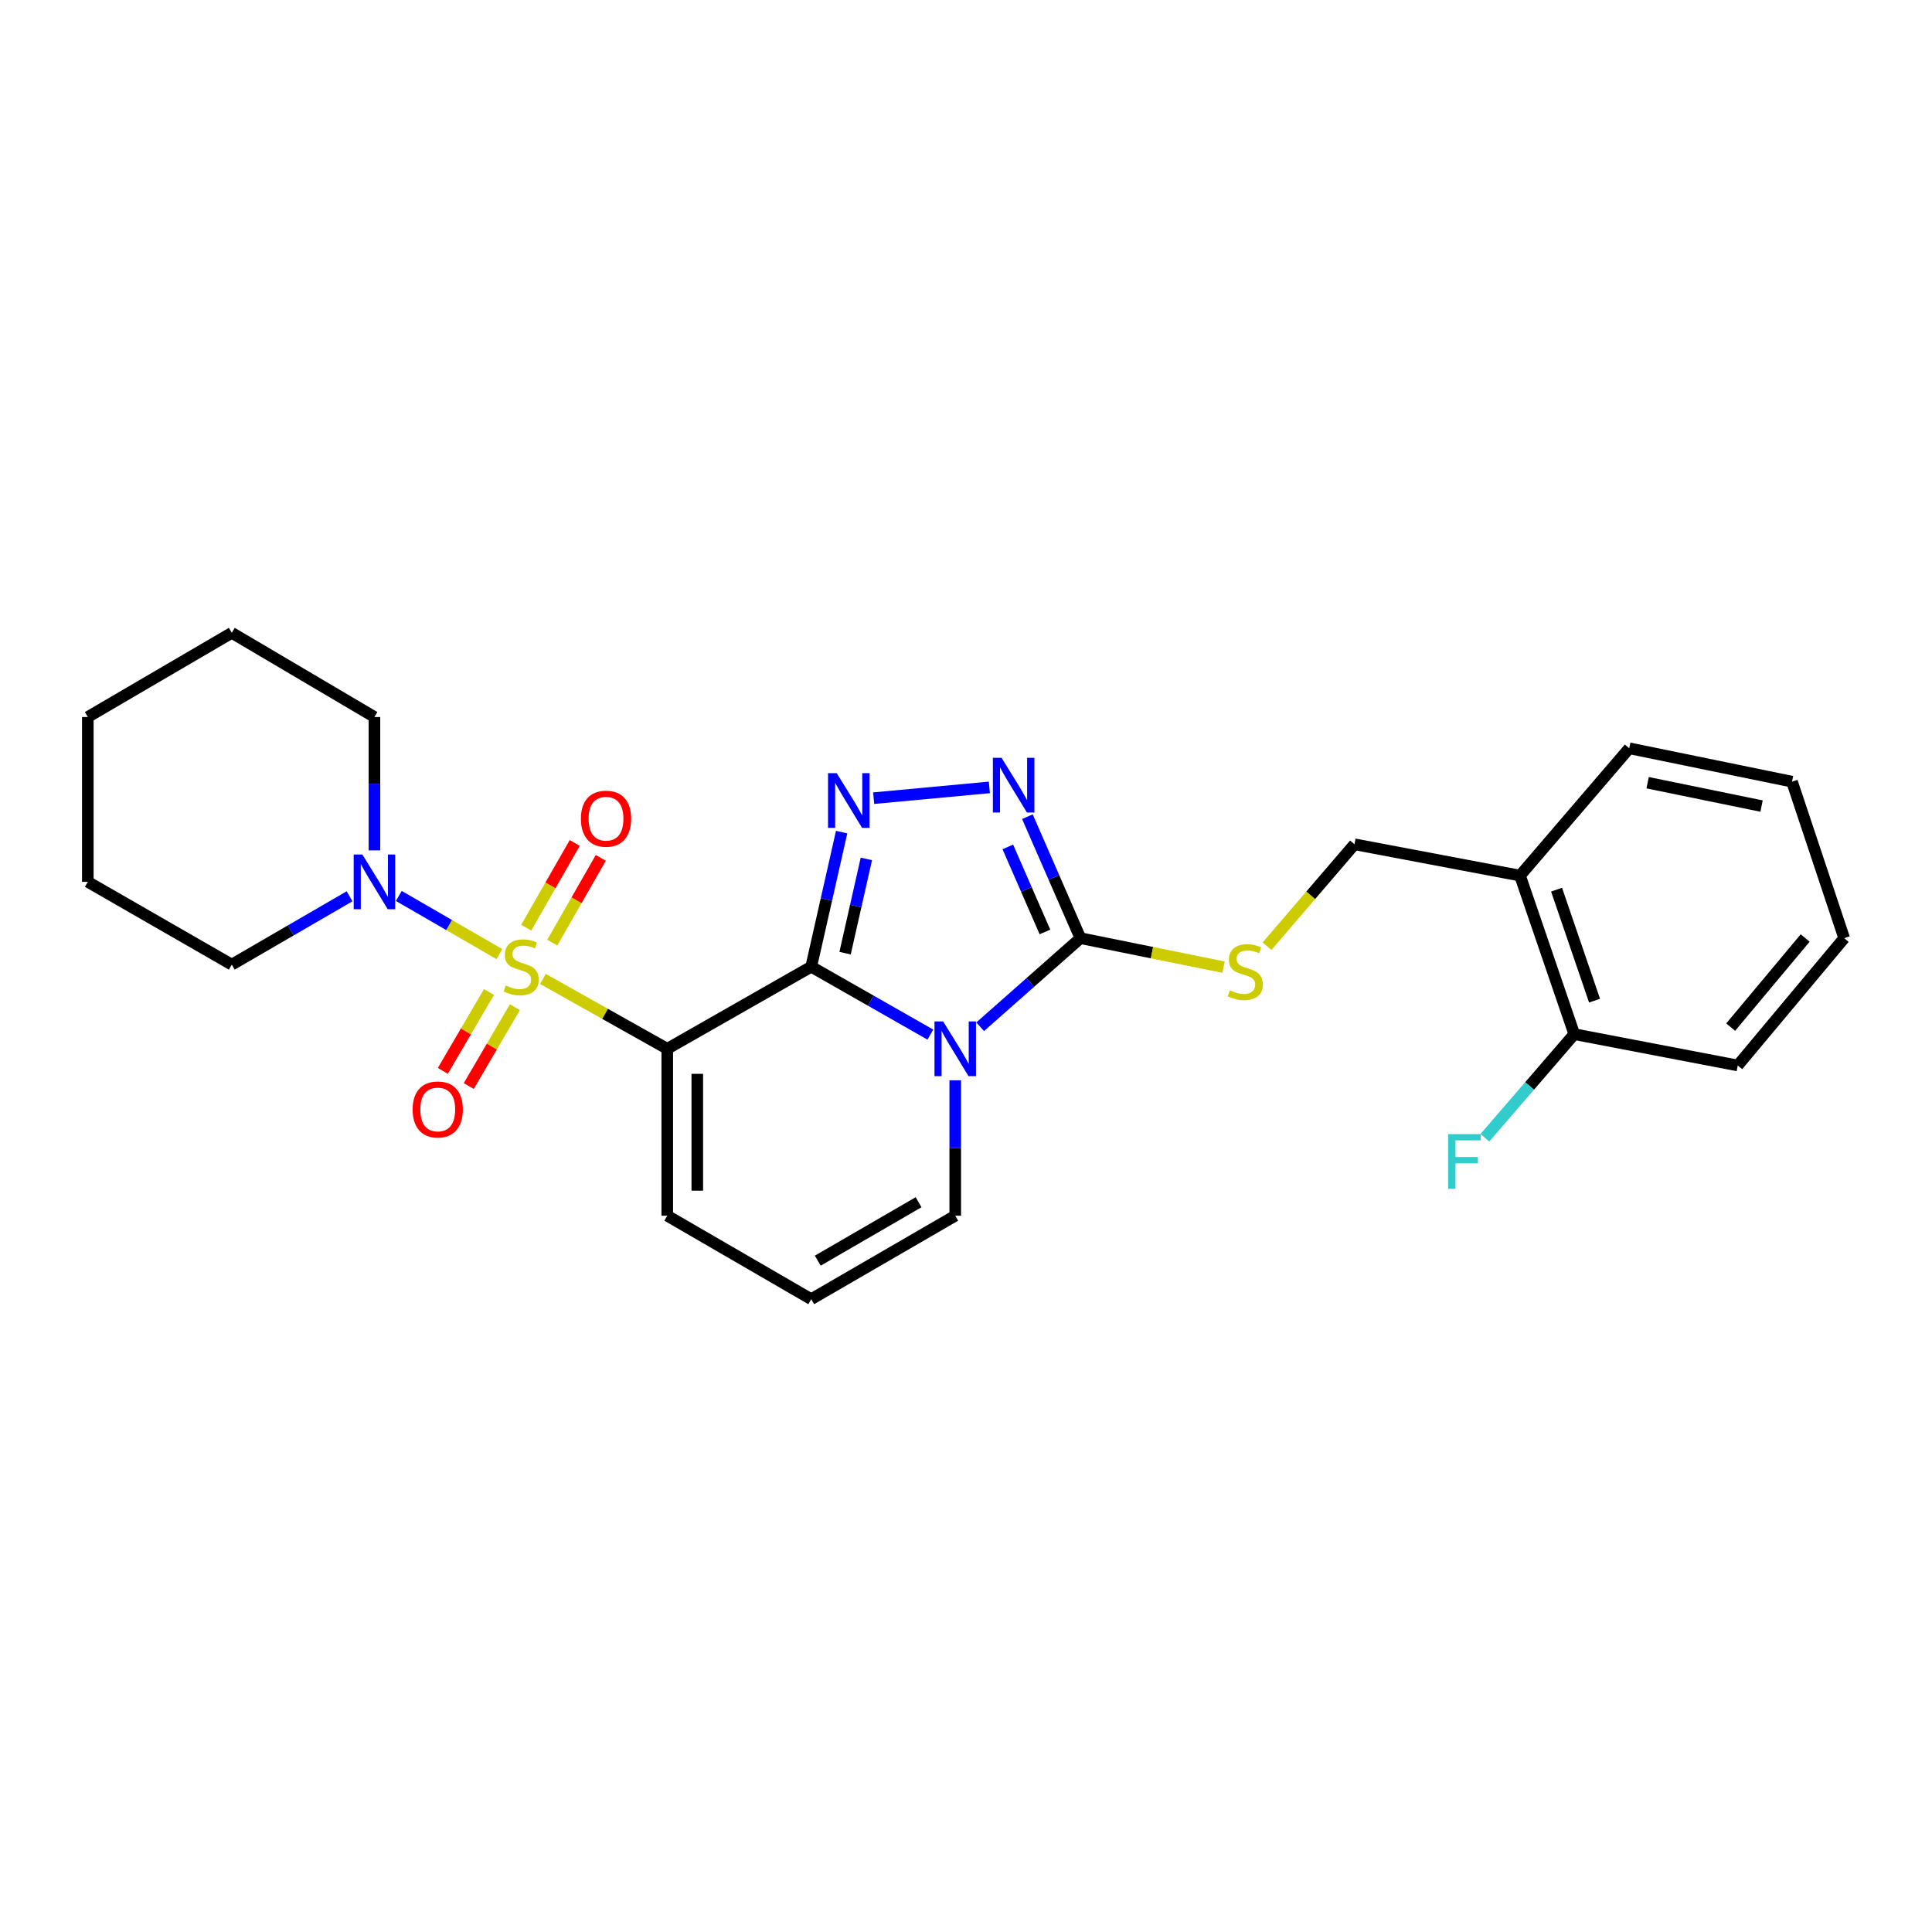<?xml version='1.0' encoding='iso-8859-1'?>
<svg version='1.1' baseProfile='full'
              xmlns='http://www.w3.org/2000/svg'
                      xmlns:rdkit='http://www.rdkit.org/xml'
                      xmlns:xlink='http://www.w3.org/1999/xlink'
                  xml:space='preserve'
width='1000px' height='1000px' viewBox='0 0 1000 1000'>
<!-- END OF HEADER -->
<rect style='opacity:1.0;fill:#FFFFFF;stroke:none' width='1000' height='1000' x='0' y='0'> </rect>
<path class='bond-1' d='M 281.009,506.691 L 313.191,524.773' style='fill:none;fill-rule:evenodd;stroke:#CCCC00;stroke-width:6px;stroke-linecap:butt;stroke-linejoin:miter;stroke-opacity:1' />
<path class='bond-1' d='M 313.191,524.773 L 345.373,542.854' style='fill:none;fill-rule:evenodd;stroke:#000000;stroke-width:6px;stroke-linecap:butt;stroke-linejoin:miter;stroke-opacity:1' />
<path class='bond-6' d='M 258.487,493.851 L 232.453,478.795' style='fill:none;fill-rule:evenodd;stroke:#CCCC00;stroke-width:6px;stroke-linecap:butt;stroke-linejoin:miter;stroke-opacity:1' />
<path class='bond-6' d='M 232.453,478.795 L 206.419,463.738' style='fill:none;fill-rule:evenodd;stroke:#0000FF;stroke-width:6px;stroke-linecap:butt;stroke-linejoin:miter;stroke-opacity:1' />
<path class='bond-10' d='M 285.857,487.905 L 298.415,465.973' style='fill:none;fill-rule:evenodd;stroke:#CCCC00;stroke-width:6px;stroke-linecap:butt;stroke-linejoin:miter;stroke-opacity:1' />
<path class='bond-10' d='M 298.415,465.973 L 310.974,444.041' style='fill:none;fill-rule:evenodd;stroke:#FF0000;stroke-width:6px;stroke-linecap:butt;stroke-linejoin:miter;stroke-opacity:1' />
<path class='bond-10' d='M 272.366,480.179 L 284.925,458.248' style='fill:none;fill-rule:evenodd;stroke:#CCCC00;stroke-width:6px;stroke-linecap:butt;stroke-linejoin:miter;stroke-opacity:1' />
<path class='bond-10' d='M 284.925,458.248 L 297.484,436.316' style='fill:none;fill-rule:evenodd;stroke:#FF0000;stroke-width:6px;stroke-linecap:butt;stroke-linejoin:miter;stroke-opacity:1' />
<path class='bond-11' d='M 253.095,513.464 L 241.153,533.876' style='fill:none;fill-rule:evenodd;stroke:#CCCC00;stroke-width:6px;stroke-linecap:butt;stroke-linejoin:miter;stroke-opacity:1' />
<path class='bond-11' d='M 241.153,533.876 L 229.21,554.288' style='fill:none;fill-rule:evenodd;stroke:#FF0000;stroke-width:6px;stroke-linecap:butt;stroke-linejoin:miter;stroke-opacity:1' />
<path class='bond-11' d='M 266.513,521.314 L 254.57,541.727' style='fill:none;fill-rule:evenodd;stroke:#CCCC00;stroke-width:6px;stroke-linecap:butt;stroke-linejoin:miter;stroke-opacity:1' />
<path class='bond-11' d='M 254.57,541.727 L 242.628,562.139' style='fill:none;fill-rule:evenodd;stroke:#FF0000;stroke-width:6px;stroke-linecap:butt;stroke-linejoin:miter;stroke-opacity:1' />
<path class='bond-0' d='M 419.888,500.371 L 345.373,542.854' style='fill:none;fill-rule:evenodd;stroke:#000000;stroke-width:6px;stroke-linecap:butt;stroke-linejoin:miter;stroke-opacity:1' />
<path class='bond-2' d='M 419.888,500.371 L 450.716,517.941' style='fill:none;fill-rule:evenodd;stroke:#000000;stroke-width:6px;stroke-linecap:butt;stroke-linejoin:miter;stroke-opacity:1' />
<path class='bond-2' d='M 450.716,517.941 L 481.545,535.511' style='fill:none;fill-rule:evenodd;stroke:#0000FF;stroke-width:6px;stroke-linecap:butt;stroke-linejoin:miter;stroke-opacity:1' />
<path class='bond-3' d='M 419.888,500.371 L 427.76,465.536' style='fill:none;fill-rule:evenodd;stroke:#000000;stroke-width:6px;stroke-linecap:butt;stroke-linejoin:miter;stroke-opacity:1' />
<path class='bond-3' d='M 427.76,465.536 L 435.631,430.7' style='fill:none;fill-rule:evenodd;stroke:#0000FF;stroke-width:6px;stroke-linecap:butt;stroke-linejoin:miter;stroke-opacity:1' />
<path class='bond-3' d='M 437.413,493.347 L 442.923,468.962' style='fill:none;fill-rule:evenodd;stroke:#000000;stroke-width:6px;stroke-linecap:butt;stroke-linejoin:miter;stroke-opacity:1' />
<path class='bond-3' d='M 442.923,468.962 L 448.433,444.577' style='fill:none;fill-rule:evenodd;stroke:#0000FF;stroke-width:6px;stroke-linecap:butt;stroke-linejoin:miter;stroke-opacity:1' />
<path class='bond-9' d='M 345.373,542.854 L 345.373,629.245' style='fill:none;fill-rule:evenodd;stroke:#000000;stroke-width:6px;stroke-linecap:butt;stroke-linejoin:miter;stroke-opacity:1' />
<path class='bond-9' d='M 360.918,555.813 L 360.918,616.286' style='fill:none;fill-rule:evenodd;stroke:#000000;stroke-width:6px;stroke-linecap:butt;stroke-linejoin:miter;stroke-opacity:1' />
<path class='bond-4' d='M 507.331,531.453 L 533.28,508.524' style='fill:none;fill-rule:evenodd;stroke:#0000FF;stroke-width:6px;stroke-linecap:butt;stroke-linejoin:miter;stroke-opacity:1' />
<path class='bond-4' d='M 533.28,508.524 L 559.229,485.594' style='fill:none;fill-rule:evenodd;stroke:#000000;stroke-width:6px;stroke-linecap:butt;stroke-linejoin:miter;stroke-opacity:1' />
<path class='bond-27' d='M 494.429,559.174 L 494.429,594.209' style='fill:none;fill-rule:evenodd;stroke:#0000FF;stroke-width:6px;stroke-linecap:butt;stroke-linejoin:miter;stroke-opacity:1' />
<path class='bond-27' d='M 494.429,594.209 L 494.429,629.245' style='fill:none;fill-rule:evenodd;stroke:#000000;stroke-width:6px;stroke-linecap:butt;stroke-linejoin:miter;stroke-opacity:1' />
<path class='bond-5' d='M 452.211,413.135 L 512.098,407.559' style='fill:none;fill-rule:evenodd;stroke:#0000FF;stroke-width:6px;stroke-linecap:butt;stroke-linejoin:miter;stroke-opacity:1' />
<path class='bond-7' d='M 559.229,485.594 L 596.265,493.092' style='fill:none;fill-rule:evenodd;stroke:#000000;stroke-width:6px;stroke-linecap:butt;stroke-linejoin:miter;stroke-opacity:1' />
<path class='bond-7' d='M 596.265,493.092 L 633.301,500.589' style='fill:none;fill-rule:evenodd;stroke:#CCCC00;stroke-width:6px;stroke-linecap:butt;stroke-linejoin:miter;stroke-opacity:1' />
<path class='bond-28' d='M 559.229,485.594 L 545.505,454.152' style='fill:none;fill-rule:evenodd;stroke:#000000;stroke-width:6px;stroke-linecap:butt;stroke-linejoin:miter;stroke-opacity:1' />
<path class='bond-28' d='M 545.505,454.152 L 531.781,422.71' style='fill:none;fill-rule:evenodd;stroke:#0000FF;stroke-width:6px;stroke-linecap:butt;stroke-linejoin:miter;stroke-opacity:1' />
<path class='bond-28' d='M 540.864,482.381 L 531.257,460.371' style='fill:none;fill-rule:evenodd;stroke:#000000;stroke-width:6px;stroke-linecap:butt;stroke-linejoin:miter;stroke-opacity:1' />
<path class='bond-28' d='M 531.257,460.371 L 521.65,438.361' style='fill:none;fill-rule:evenodd;stroke:#0000FF;stroke-width:6px;stroke-linecap:butt;stroke-linejoin:miter;stroke-opacity:1' />
<path class='bond-17' d='M 180.937,463.916 L 150.454,481.604' style='fill:none;fill-rule:evenodd;stroke:#0000FF;stroke-width:6px;stroke-linecap:butt;stroke-linejoin:miter;stroke-opacity:1' />
<path class='bond-17' d='M 150.454,481.604 L 119.97,499.292' style='fill:none;fill-rule:evenodd;stroke:#000000;stroke-width:6px;stroke-linecap:butt;stroke-linejoin:miter;stroke-opacity:1' />
<path class='bond-18' d='M 193.812,440.153 L 193.812,405.64' style='fill:none;fill-rule:evenodd;stroke:#0000FF;stroke-width:6px;stroke-linecap:butt;stroke-linejoin:miter;stroke-opacity:1' />
<path class='bond-18' d='M 193.812,405.64 L 193.812,371.127' style='fill:none;fill-rule:evenodd;stroke:#000000;stroke-width:6px;stroke-linecap:butt;stroke-linejoin:miter;stroke-opacity:1' />
<path class='bond-14' d='M 655.807,489.759 L 678.445,463.383' style='fill:none;fill-rule:evenodd;stroke:#CCCC00;stroke-width:6px;stroke-linecap:butt;stroke-linejoin:miter;stroke-opacity:1' />
<path class='bond-14' d='M 678.445,463.383 L 701.083,437.006' style='fill:none;fill-rule:evenodd;stroke:#000000;stroke-width:6px;stroke-linecap:butt;stroke-linejoin:miter;stroke-opacity:1' />
<path class='bond-8' d='M 494.429,629.245 L 419.888,672.453' style='fill:none;fill-rule:evenodd;stroke:#000000;stroke-width:6px;stroke-linecap:butt;stroke-linejoin:miter;stroke-opacity:1' />
<path class='bond-8' d='M 475.452,622.276 L 423.273,652.522' style='fill:none;fill-rule:evenodd;stroke:#000000;stroke-width:6px;stroke-linecap:butt;stroke-linejoin:miter;stroke-opacity:1' />
<path class='bond-13' d='M 345.373,629.245 L 419.888,672.453' style='fill:none;fill-rule:evenodd;stroke:#000000;stroke-width:6px;stroke-linecap:butt;stroke-linejoin:miter;stroke-opacity:1' />
<path class='bond-12' d='M 786.756,453.208 L 701.083,437.006' style='fill:none;fill-rule:evenodd;stroke:#000000;stroke-width:6px;stroke-linecap:butt;stroke-linejoin:miter;stroke-opacity:1' />
<path class='bond-15' d='M 786.756,453.208 L 814.842,535.28' style='fill:none;fill-rule:evenodd;stroke:#000000;stroke-width:6px;stroke-linecap:butt;stroke-linejoin:miter;stroke-opacity:1' />
<path class='bond-15' d='M 805.677,460.485 L 825.337,517.936' style='fill:none;fill-rule:evenodd;stroke:#000000;stroke-width:6px;stroke-linecap:butt;stroke-linejoin:miter;stroke-opacity:1' />
<path class='bond-19' d='M 786.756,453.208 L 843.291,387.311' style='fill:none;fill-rule:evenodd;stroke:#000000;stroke-width:6px;stroke-linecap:butt;stroke-linejoin:miter;stroke-opacity:1' />
<path class='bond-16' d='M 814.842,535.28 L 791.705,562.089' style='fill:none;fill-rule:evenodd;stroke:#000000;stroke-width:6px;stroke-linecap:butt;stroke-linejoin:miter;stroke-opacity:1' />
<path class='bond-16' d='M 791.705,562.089 L 768.567,588.898' style='fill:none;fill-rule:evenodd;stroke:#33CCCC;stroke-width:6px;stroke-linecap:butt;stroke-linejoin:miter;stroke-opacity:1' />
<path class='bond-20' d='M 814.842,535.28 L 899.462,551.491' style='fill:none;fill-rule:evenodd;stroke:#000000;stroke-width:6px;stroke-linecap:butt;stroke-linejoin:miter;stroke-opacity:1' />
<path class='bond-21' d='M 119.97,499.292 L 45.455,456.446' style='fill:none;fill-rule:evenodd;stroke:#000000;stroke-width:6px;stroke-linecap:butt;stroke-linejoin:miter;stroke-opacity:1' />
<path class='bond-22' d='M 193.812,371.127 L 119.97,327.547' style='fill:none;fill-rule:evenodd;stroke:#000000;stroke-width:6px;stroke-linecap:butt;stroke-linejoin:miter;stroke-opacity:1' />
<path class='bond-23' d='M 843.291,387.311 L 927.539,404.584' style='fill:none;fill-rule:evenodd;stroke:#000000;stroke-width:6px;stroke-linecap:butt;stroke-linejoin:miter;stroke-opacity:1' />
<path class='bond-23' d='M 852.806,405.131 L 911.78,417.222' style='fill:none;fill-rule:evenodd;stroke:#000000;stroke-width:6px;stroke-linecap:butt;stroke-linejoin:miter;stroke-opacity:1' />
<path class='bond-29' d='M 899.462,551.491 L 954.545,485.594' style='fill:none;fill-rule:evenodd;stroke:#000000;stroke-width:6px;stroke-linecap:butt;stroke-linejoin:miter;stroke-opacity:1' />
<path class='bond-29' d='M 895.797,531.636 L 934.356,485.509' style='fill:none;fill-rule:evenodd;stroke:#000000;stroke-width:6px;stroke-linecap:butt;stroke-linejoin:miter;stroke-opacity:1' />
<path class='bond-26' d='M 45.455,456.446 L 45.455,371.127' style='fill:none;fill-rule:evenodd;stroke:#000000;stroke-width:6px;stroke-linecap:butt;stroke-linejoin:miter;stroke-opacity:1' />
<path class='bond-25' d='M 119.97,327.547 L 45.455,371.127' style='fill:none;fill-rule:evenodd;stroke:#000000;stroke-width:6px;stroke-linecap:butt;stroke-linejoin:miter;stroke-opacity:1' />
<path class='bond-24' d='M 927.539,404.584 L 954.545,485.594' style='fill:none;fill-rule:evenodd;stroke:#000000;stroke-width:6px;stroke-linecap:butt;stroke-linejoin:miter;stroke-opacity:1' />
<path  class='atom-0' d='M 261.761 510.091
Q 262.081 510.211, 263.401 510.771
Q 264.721 511.331, 266.161 511.691
Q 267.641 512.011, 269.081 512.011
Q 271.761 512.011, 273.321 510.731
Q 274.881 509.411, 274.881 507.131
Q 274.881 505.571, 274.081 504.611
Q 273.321 503.651, 272.121 503.131
Q 270.921 502.611, 268.921 502.011
Q 266.401 501.251, 264.881 500.531
Q 263.401 499.811, 262.321 498.291
Q 261.281 496.771, 261.281 494.211
Q 261.281 490.651, 263.681 488.451
Q 266.121 486.251, 270.921 486.251
Q 274.201 486.251, 277.921 487.811
L 277.001 490.891
Q 273.601 489.491, 271.041 489.491
Q 268.281 489.491, 266.761 490.651
Q 265.241 491.771, 265.281 493.731
Q 265.281 495.251, 266.041 496.171
Q 266.841 497.091, 267.961 497.611
Q 269.121 498.131, 271.041 498.731
Q 273.601 499.531, 275.121 500.331
Q 276.641 501.131, 277.721 502.771
Q 278.841 504.371, 278.841 507.131
Q 278.841 511.051, 276.201 513.171
Q 273.601 515.251, 269.241 515.251
Q 266.721 515.251, 264.801 514.691
Q 262.921 514.171, 260.681 513.251
L 261.761 510.091
' fill='#CCCC00'/>
<path  class='atom-3' d='M 488.169 528.694
L 497.449 543.694
Q 498.369 545.174, 499.849 547.854
Q 501.329 550.534, 501.409 550.694
L 501.409 528.694
L 505.169 528.694
L 505.169 557.014
L 501.289 557.014
L 491.329 540.614
Q 490.169 538.694, 488.929 536.494
Q 487.729 534.294, 487.369 533.614
L 487.369 557.014
L 483.689 557.014
L 483.689 528.694
L 488.169 528.694
' fill='#0000FF'/>
<path  class='atom-4' d='M 433.069 400.175
L 442.349 415.175
Q 443.269 416.655, 444.749 419.335
Q 446.229 422.015, 446.309 422.175
L 446.309 400.175
L 450.069 400.175
L 450.069 428.495
L 446.189 428.495
L 436.229 412.095
Q 435.069 410.175, 433.829 407.975
Q 432.629 405.775, 432.269 405.095
L 432.269 428.495
L 428.589 428.495
L 428.589 400.175
L 433.069 400.175
' fill='#0000FF'/>
<path  class='atom-6' d='M 518.397 392.229
L 527.677 407.229
Q 528.597 408.709, 530.077 411.389
Q 531.557 414.069, 531.637 414.229
L 531.637 392.229
L 535.397 392.229
L 535.397 420.549
L 531.517 420.549
L 521.557 404.149
Q 520.397 402.229, 519.157 400.029
Q 517.957 397.829, 517.597 397.149
L 517.597 420.549
L 513.917 420.549
L 513.917 392.229
L 518.397 392.229
' fill='#0000FF'/>
<path  class='atom-7' d='M 187.552 442.286
L 196.832 457.286
Q 197.752 458.766, 199.232 461.446
Q 200.712 464.126, 200.792 464.286
L 200.792 442.286
L 204.552 442.286
L 204.552 470.606
L 200.672 470.606
L 190.712 454.206
Q 189.552 452.286, 188.312 450.086
Q 187.112 447.886, 186.752 447.206
L 186.752 470.606
L 183.072 470.606
L 183.072 442.286
L 187.552 442.286
' fill='#0000FF'/>
<path  class='atom-8' d='M 636.557 512.587
Q 636.877 512.707, 638.197 513.267
Q 639.517 513.827, 640.957 514.187
Q 642.437 514.507, 643.877 514.507
Q 646.557 514.507, 648.117 513.227
Q 649.677 511.907, 649.677 509.627
Q 649.677 508.067, 648.877 507.107
Q 648.117 506.147, 646.917 505.627
Q 645.717 505.107, 643.717 504.507
Q 641.197 503.747, 639.677 503.027
Q 638.197 502.307, 637.117 500.787
Q 636.077 499.267, 636.077 496.707
Q 636.077 493.147, 638.477 490.947
Q 640.917 488.747, 645.717 488.747
Q 648.997 488.747, 652.717 490.307
L 651.797 493.387
Q 648.397 491.987, 645.837 491.987
Q 643.077 491.987, 641.557 493.147
Q 640.037 494.267, 640.077 496.227
Q 640.077 497.747, 640.837 498.667
Q 641.637 499.587, 642.757 500.107
Q 643.917 500.627, 645.837 501.227
Q 648.397 502.027, 649.917 502.827
Q 651.437 503.627, 652.517 505.267
Q 653.637 506.867, 653.637 509.627
Q 653.637 513.547, 650.997 515.667
Q 648.397 517.747, 644.037 517.747
Q 641.517 517.747, 639.597 517.187
Q 637.717 516.667, 635.477 515.747
L 636.557 512.587
' fill='#CCCC00'/>
<path  class='atom-11' d='M 300.677 423.76
Q 300.677 416.96, 304.037 413.16
Q 307.397 409.36, 313.677 409.36
Q 319.957 409.36, 323.317 413.16
Q 326.677 416.96, 326.677 423.76
Q 326.677 430.64, 323.277 434.56
Q 319.877 438.44, 313.677 438.44
Q 307.437 438.44, 304.037 434.56
Q 300.677 430.68, 300.677 423.76
M 313.677 435.24
Q 317.997 435.24, 320.317 432.36
Q 322.677 429.44, 322.677 423.76
Q 322.677 418.2, 320.317 415.4
Q 317.997 412.56, 313.677 412.56
Q 309.357 412.56, 306.997 415.36
Q 304.677 418.16, 304.677 423.76
Q 304.677 429.48, 306.997 432.36
Q 309.357 435.24, 313.677 435.24
' fill='#FF0000'/>
<path  class='atom-12' d='M 213.578 574.259
Q 213.578 567.459, 216.938 563.659
Q 220.298 559.859, 226.578 559.859
Q 232.858 559.859, 236.218 563.659
Q 239.578 567.459, 239.578 574.259
Q 239.578 581.139, 236.178 585.059
Q 232.778 588.939, 226.578 588.939
Q 220.338 588.939, 216.938 585.059
Q 213.578 581.179, 213.578 574.259
M 226.578 585.739
Q 230.898 585.739, 233.218 582.859
Q 235.578 579.939, 235.578 574.259
Q 235.578 568.699, 233.218 565.899
Q 230.898 563.059, 226.578 563.059
Q 222.258 563.059, 219.898 565.859
Q 217.578 568.659, 217.578 574.259
Q 217.578 579.979, 219.898 582.859
Q 222.258 585.739, 226.578 585.739
' fill='#FF0000'/>
<path  class='atom-17' d='M 749.551 587.016
L 766.391 587.016
L 766.391 590.256
L 753.351 590.256
L 753.351 598.856
L 764.951 598.856
L 764.951 602.136
L 753.351 602.136
L 753.351 615.336
L 749.551 615.336
L 749.551 587.016
' fill='#33CCCC'/>
</svg>
